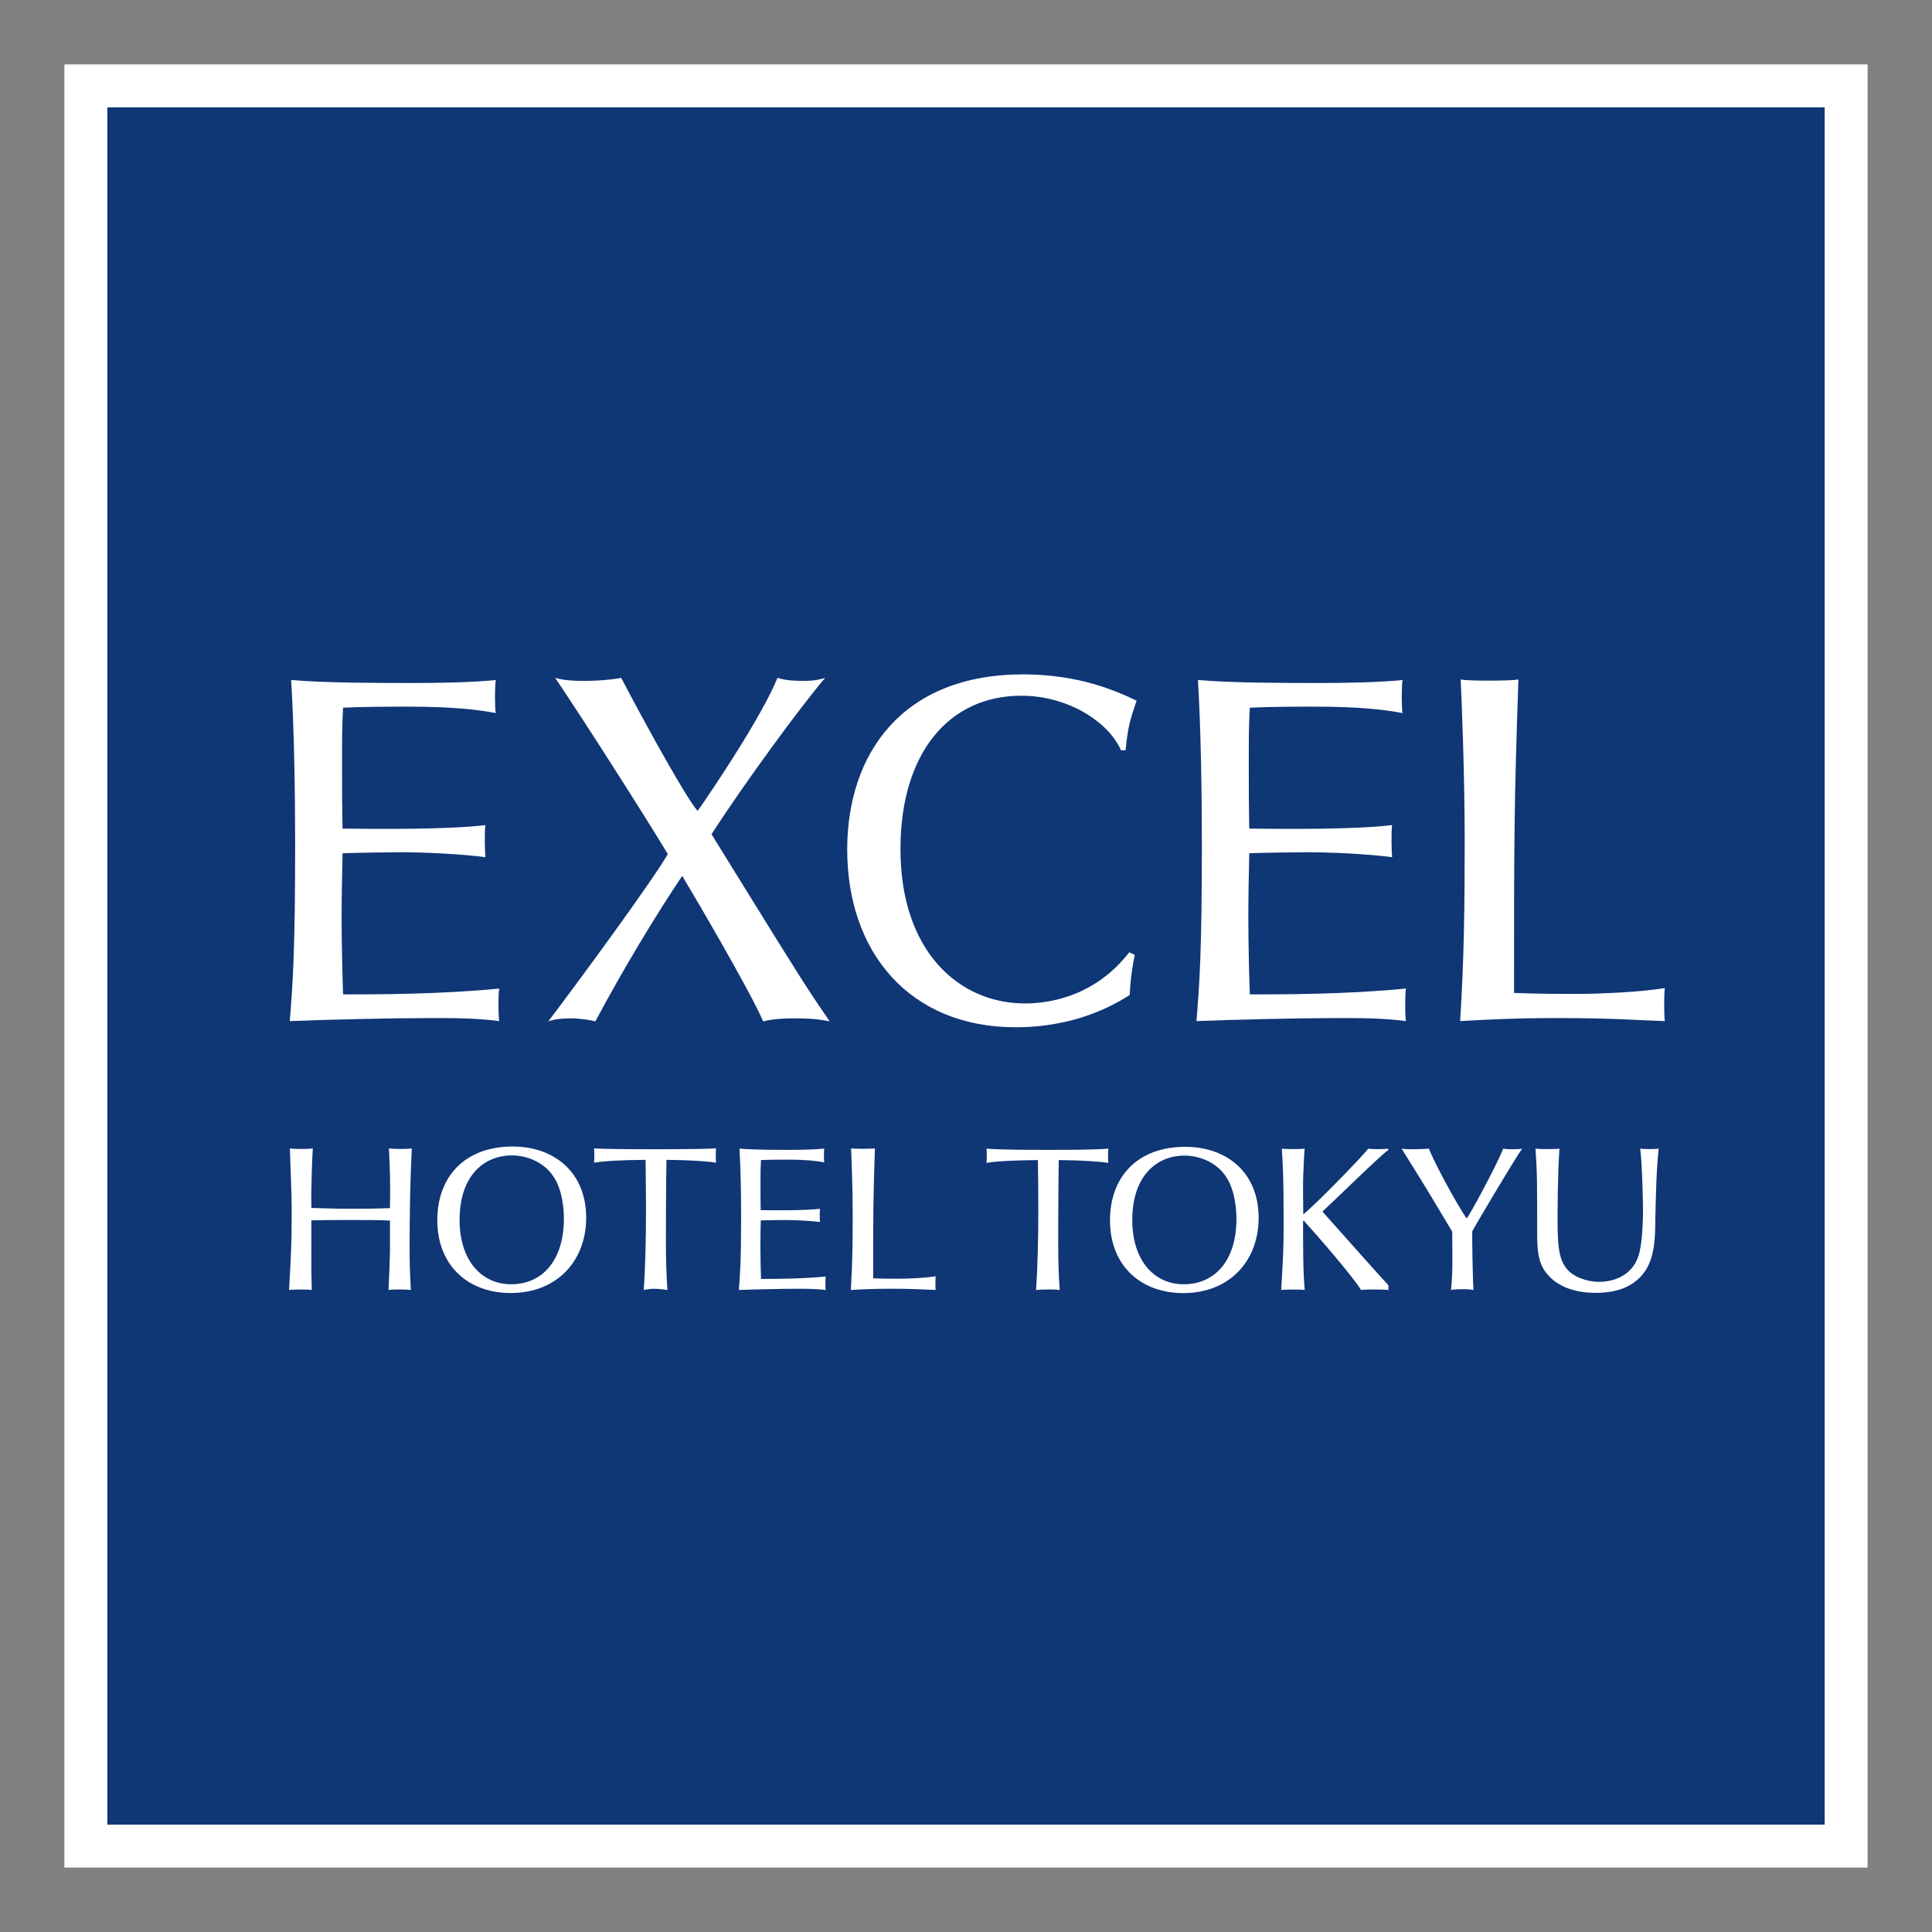 <?xml version="1.0" encoding="utf-8"?>
<!-- Generator: Adobe Illustrator 21.1.0, SVG Export Plug-In . SVG Version: 6.00 Build 0)  -->
<svg version="1.1" id="レイヤー_1" xmlns="http://www.w3.org/2000/svg" xmlns:xlink="http://www.w3.org/1999/xlink" x="0px"
	 y="0px" width="60px" height="60px" viewBox="0 0 60 60" style="enable-background:new 0 0 60 60;" xml:space="preserve">
<rect x="0" y="0" width="60" height="60" fill="#808080" stroke="none"/>
<style type="text/css">
	.st0{fill:#95452A;}
	.st1{fill:#FFF5E0;}
	.st2{fill:#231815;}
	.st3{fill:#FFFFFF;}
	.st4{fill:#E60012;}
	.st5{fill:#AE7A19;}
	.st6{fill:none;}
	.st7{fill:#4D4D4D;}
	.st8{fill:#0F3675;}
	.st9{fill:#9C8855;}
	.st10{fill:#353A40;}
</style>
<g>
	<rect x="2" y="2" class="st3" width="56" height="55.999"/>
	<rect x="3.333" y="3.334" class="st8" width="53.334" height="53.333"/>
	<g>
		<g>
			<path class="st3" d="M15.075,25.625c-0.03,0.17-0.019,0.828,0,0.996c-0.798-0.107-1.973-0.154-2.635-0.154
				c-0.411,0-1.415,0.017-1.801,0.032c-0.015,0.659-0.03,1.348-0.03,2.009c0,0.794,0.03,1.961,0.046,2.374
				c0.981,0,3.04,0,4.849-0.182c-0.032,0.166-0.032,0.857,0,1.011c-0.704-0.094-1.427-0.094-2.133-0.094
				c-1.178,0-3.19,0.047-4.372,0.094c0.093-1.148,0.167-2.148,0.167-5.489c0-1.534-0.03-3.602-0.124-5.103
				c1.075,0.092,2.693,0.092,3.766,0.092c0.781,0,1.806-0.014,2.589-0.092c-0.033,0.17-0.033,0.872,0,1.026
				c-0.569-0.108-1.361-0.199-2.694-0.199c-0.553,0-1.39,0-2.049,0.032c-0.031,0.598-0.031,0.858-0.031,1.763
				c0,0.996,0,1.18,0.015,1.992C11.849,25.747,13.879,25.764,15.075,25.625z"/>
			<path class="st3" d="M43.233,25.625c-0.03,0.17-0.018,0.828,0,0.996c-0.797-0.107-1.971-0.154-2.633-0.154
				c-0.414,0-1.416,0.017-1.803,0.032c-0.015,0.659-0.029,1.348-0.029,2.009c0,0.794,0.029,1.961,0.047,2.374
				c0.98,0,3.039,0,4.848-0.182c-0.031,0.166-0.031,0.857,0,1.011c-0.703-0.094-1.426-0.094-2.132-0.094
				c-1.179,0-3.191,0.047-4.374,0.094c0.094-1.148,0.168-2.148,0.168-5.489c0-1.534-0.03-3.602-0.122-5.103
				c1.074,0.092,2.693,0.092,3.765,0.092c0.78,0,1.804-0.014,2.589-0.092c-0.033,0.17-0.033,0.872,0,1.026
				c-0.57-0.108-1.362-0.199-2.694-0.199c-0.553,0-1.389,0-2.049,0.032c-0.032,0.598-0.032,0.858-0.032,1.763
				c0,0.996,0,1.18,0.015,1.992C40.008,25.747,42.038,25.764,43.233,25.625z"/>
			<path class="st3" d="M48.931,30.867c0.781,0,2.069-0.061,2.773-0.183c-0.029,0.138-0.029,0.905,0,1.027
				c-0.994-0.032-1.64-0.094-3.311-0.094c-1.348,0-2.215,0.047-3.047,0.094c0.124-1.964,0.141-3.588,0.141-5.594
				c0-2.087-0.093-4.356-0.124-5.014c0.245,0.047,1.517,0.047,1.793,0c-0.136,3.924-0.136,4.966-0.136,9.733
				C47.753,30.867,48.547,30.867,48.931,30.867z"/>
			<path class="st3" d="M24.825,30.3c0.247,0.387,0.37,0.585,0.941,1.42c-0.432-0.094-0.848-0.094-1.125-0.094
				c-0.293,0-0.648,0.017-0.941,0.094c-0.386-0.909-2.112-3.855-2.513-4.518c-0.801,1.187-1.835,2.898-2.698,4.518
				c-0.168-0.047-0.493-0.094-0.755-0.094c-0.231,0-0.494,0.017-0.709,0.094c0.817-1.065,3.283-4.424,3.714-5.197
				c-0.724-1.202-2.621-4.177-3.499-5.472c0.323,0.094,0.662,0.094,0.987,0.094c0.262,0,0.771-0.032,1.064-0.094
				c0.832,1.588,2.049,3.777,2.375,4.132c0.523-0.74,2.003-2.961,2.48-4.132c0.156,0.046,0.324,0.094,0.802,0.094
				c0.37,0,0.524-0.048,0.679-0.094c-0.755,0.879-2.528,3.298-3.53,4.857C22.852,27.125,24.055,29.084,24.825,30.3z"/>
			<path class="st3" d="M35.241,29.654c-0.071,0.355-0.128,0.677-0.157,1.247c-1.055,0.679-2.283,1.002-3.537,1.002
				c-3.312,0-5.236-2.342-5.236-5.519c0-2.975,1.71-5.441,5.462-5.441c1.727,0,2.883,0.509,3.525,0.817
				c-0.214,0.632-0.271,0.832-0.342,1.54h-0.143c-0.385-0.879-1.641-1.694-3.095-1.694c-2.255,0-3.753,1.788-3.753,4.763
				c0,3.205,1.841,4.794,3.866,4.794c0.642,0,2.126-0.154,3.239-1.589L35.241,29.654z"/>
		</g>
		<path class="st3" d="M32.233,36.027c-0.666,0.006-1.288,0.031-1.598,0.089c0.014-0.07,0.014-0.381,0-0.444
			c0.437,0.038,1.394,0.038,1.895,0.038c0.623,0,1.441,0,1.891-0.038c-0.014,0.057-0.014,0.374,0,0.444
			c-0.219-0.039-0.78-0.083-1.54-0.089c-0.007,0.438-0.013,0.883-0.013,1.312c0,0.77-0.027,1.766,0.042,2.724
			c-0.215-0.033-0.677-0.013-0.735,0c0.05-0.697,0.071-1.623,0.071-2.481C32.246,37.004,32.24,36.459,32.233,36.027z"/>
		<path class="st3" d="M35.164,37.892c0-1.433,0.812-2.004,1.617-2.004c0.411,0,1.026,0.17,1.352,0.748
			c0.211,0.375,0.266,0.889,0.266,1.218c0,1.301-0.679,2.03-1.636,2.03C35.83,39.885,35.164,39.13,35.164,37.892z M36.81,35.615
			c-1.484,0-2.338,0.933-2.338,2.283c0,1.41,0.957,2.26,2.278,2.26c1.443,0,2.338-1.009,2.338-2.335
			C39.089,36.394,38.077,35.615,36.81,35.615z"/>
		<path class="st3" d="M39.808,35.672c0.105,0.019,0.621,0.019,0.709,0c-0.019,0.177-0.03,0.539-0.043,0.805
			c-0.012,0.344-0.006,0.628,0,1.237c0.45-0.368,1.885-1.851,2.017-2.042c0.114,0.025,0.527,0.019,0.616,0l0.012,0.038
			c-0.272,0.191-1.808,1.7-2.049,1.917c0.483,0.544,1.935,2.174,2.049,2.29v0.146c-0.083-0.019-0.717-0.026-0.85,0
			c-0.233-0.401-1.51-1.865-1.782-2.158l-0.019,0.025v0.393c0.006,0.977,0.006,1.137,0.05,1.739c-0.102-0.019-0.604-0.019-0.729,0
			c0.064-1.112,0.075-1.289,0.075-2.138C39.863,36.535,39.845,36.293,39.808,35.672z"/>
		<path class="st3" d="M45.761,40.063c-0.128-0.039-0.602-0.033-0.698,0c0.051-0.526,0.045-0.842,0.037-1.813
			c-1.059-1.783-1.179-1.937-1.573-2.579c0.166,0.038,0.788,0.012,0.849,0c0.261,0.66,1.13,2.163,1.175,2.163
			c0.038,0,0.882-1.548,1.135-2.163c0.096,0.031,0.483,0.025,0.585,0c-0.248,0.349-1.518,2.494-1.549,2.569
			C45.717,38.338,45.729,39.562,45.761,40.063z"/>
		<path class="st3" d="M47.686,35.672c0.135,0.019,0.638,0.019,0.744,0c-0.058,0.83-0.058,2.037-0.058,2.17
			c0,0.799,0.027,1.243,0.278,1.555c0.204,0.253,0.618,0.412,1.016,0.412c0.18,0,1.041-0.036,1.252-0.927
			c0.101-0.432,0.107-1.148,0.107-1.308c0-0.241-0.026-1.488-0.089-1.903c0.083,0.019,0.502,0.019,0.577,0
			c-0.066,0.577-0.087,1.302-0.107,2.24c0,0.615-0.032,1.301-0.457,1.739c-0.266,0.279-0.675,0.501-1.397,0.501
			c-0.488,0-1.153-0.114-1.548-0.64c-0.233-0.316-0.266-0.666-0.266-1.211C47.738,36.593,47.738,36.466,47.686,35.672z"/>
		<g>
			<path class="st3" d="M20.048,36.02c-0.667,0.006-1.289,0.032-1.601,0.089c0.014-0.071,0.014-0.383,0-0.445
				c0.438,0.036,3.341,0.036,3.792,0c-0.014,0.055-0.014,0.374,0,0.445c-0.218-0.039-0.78-0.083-1.541-0.089
				c-0.008,0.438-0.014,0.883-0.014,1.315c0,0.769-0.024,1.767,0.043,2.727c-0.215-0.032-0.354-0.038-0.405-0.038
				c-0.147,0-0.274,0.026-0.331,0.038c0.051-0.698,0.071-1.626,0.071-2.487C20.062,36.998,20.055,36.453,20.048,36.02z"/>
			<path class="st3" d="M14.273,37.889c0-1.436,0.813-2.007,1.621-2.007c0.411,0,1.025,0.171,1.352,0.749
				c0.212,0.374,0.266,0.889,0.266,1.218c0,1.304-0.679,2.035-1.637,2.035C14.941,39.884,14.273,39.129,14.273,37.889z
				 M15.922,35.606c-1.486,0-2.341,0.935-2.341,2.288c0,1.411,0.957,2.262,2.28,2.262c1.447,0,2.343-1.01,2.343-2.338
				C18.204,36.388,17.191,35.606,15.922,35.606z"/>
			<path class="st3" d="M9.668,38.848c0,0.578,0,0.737,0.014,1.214c-0.102-0.02-0.597-0.02-0.705,0
				c0.063-1.129,0.081-1.487,0.081-2.319c0-0.49-0.004-0.649-0.055-2.078c0.101,0.023,0.609,0.023,0.711,0
				c-0.011,0.189-0.057,1.13-0.045,1.849c0.42,0.012,0.845,0.026,1.266,0.026c0.496,0,0.787-0.006,1.176-0.02
				c0.012-0.864,0.006-0.96-0.032-1.855c0.102,0.023,0.611,0.023,0.71,0c-0.054,1.06-0.068,2.104-0.068,3.049
				c0,0.515,0.007,0.725,0.038,1.348c-0.12-0.02-0.533-0.025-0.693,0c0.018-0.362,0.045-1.044,0.045-1.202v-0.954
				c-0.427-0.018-0.585-0.018-1.221-0.018c-0.61,0-0.736,0-1.221,0.012V38.848z"/>
			<path class="st3" d="M25.466,37.54c-0.013,0.069-0.008,0.343,0,0.411c-0.332-0.044-0.818-0.062-1.092-0.062
				c-0.172,0-0.588,0.006-0.748,0.012c-0.006,0.273-0.011,0.56-0.011,0.833c0,0.33,0.011,0.813,0.02,0.984
				c0.406,0,1.259,0,2.009-0.075c-0.013,0.07-0.013,0.356,0,0.419c-0.291-0.038-0.591-0.038-0.884-0.038
				c-0.49,0-1.323,0.019-1.814,0.038c0.037-0.477,0.07-0.89,0.07-2.276c0-0.634-0.012-1.493-0.051-2.115
				c0.444,0.039,1.116,0.039,1.561,0.039c0.323,0,0.748-0.008,1.072-0.039c-0.014,0.069-0.014,0.363,0,0.427
				c-0.236-0.045-0.564-0.084-1.117-0.084c-0.23,0-0.576,0-0.849,0.013c-0.014,0.248-0.014,0.355-0.014,0.73
				c0,0.414,0,0.49,0.006,0.825C24.129,37.589,24.97,37.596,25.466,37.54z"/>
			<path class="st3" d="M27.908,39.712c0.324,0,0.857-0.026,1.15-0.076c-0.011,0.057-0.011,0.374,0,0.425
				c-0.412-0.012-0.679-0.038-1.373-0.038c-0.559,0-0.917,0.019-1.262,0.038c0.051-0.813,0.058-1.487,0.058-2.319
				c0-0.864-0.038-1.807-0.05-2.078c0.101,0.017,0.628,0.017,0.74,0c-0.054,1.626-0.054,2.058-0.054,4.035
				C27.42,39.712,27.748,39.712,27.908,39.712z"/>
		</g>
	</g>
</g>
</svg>
